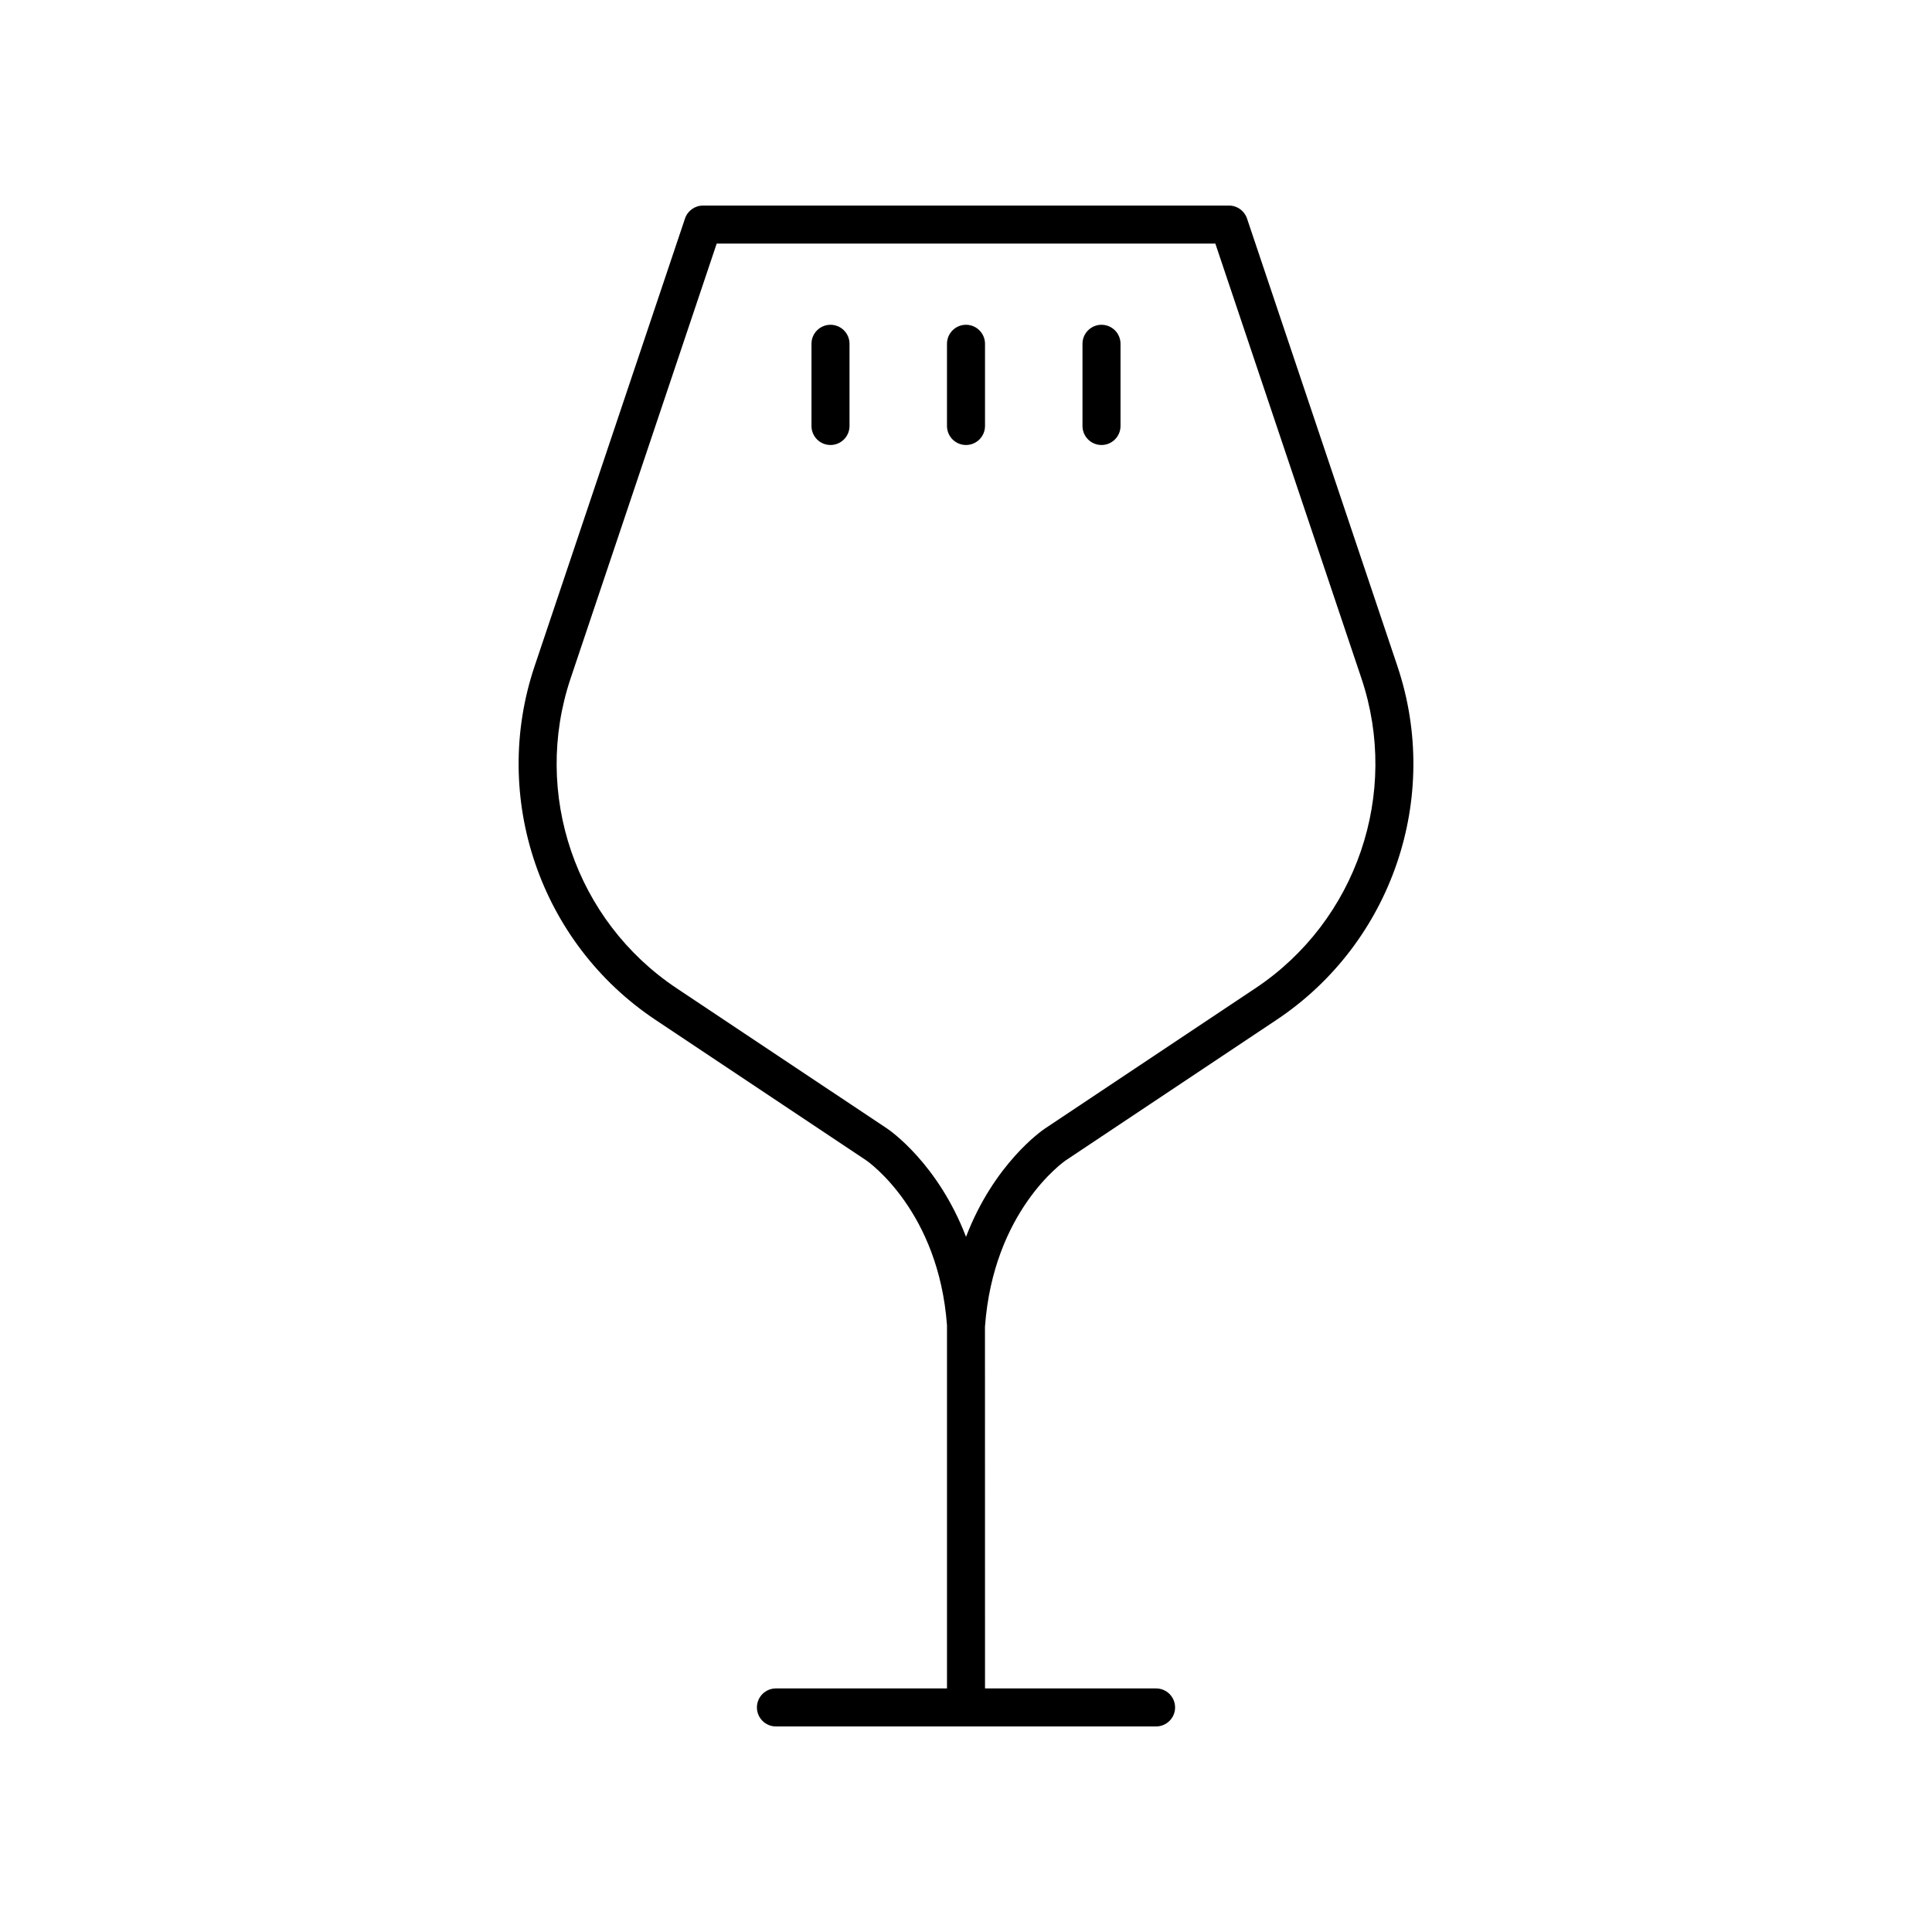 <?xml version="1.0" encoding="UTF-8"?>
<!-- Uploaded to: ICON Repo, www.svgrepo.com, Generator: ICON Repo Mixer Tools -->
<svg fill="#000000" width="800px" height="800px" version="1.1" viewBox="144 144 512 512" xmlns="http://www.w3.org/2000/svg">
 <g>
  <path d="m514.34 320.57-39.867-118.66c-0.691-2.055-2.609-3.434-4.777-3.434h-139.39c-2.164 0-4.086 1.383-4.773 3.434l-39.867 118.66c-11.691 34.797 1.473 73.32 32.016 93.684l55.836 37.223c0.781 0.539 19.227 13.574 21.445 43.746v0.055 96.172h-45.332c-2.781 0-5.039 2.254-5.039 5.039 0 2.781 2.254 5.039 5.039 5.039h100.74c2.781 0 5.039-2.254 5.039-5.039 0-2.781-2.254-5.039-5.039-5.039h-45.332l-0.012-95.855c2.231-30.539 20.676-43.578 21.414-44.09l55.879-37.25c30.539-20.363 43.707-58.887 32.016-93.684zm-37.605 85.297-55.902 37.27c-0.715 0.48-13.414 9.273-20.828 28.641-7.418-19.367-20.121-28.168-20.852-28.66l-55.879-37.25c-26.766-17.844-38.301-51.598-28.055-82.09l38.711-115.22h132.15l38.715 115.22c10.242 30.492-1.297 64.246-28.059 82.09z"/>
  <path d="m364.09 230.07c-2.781 0-5.039 2.254-5.039 5.039v21.781c0 2.781 2.254 5.039 5.039 5.039 2.781 0 5.039-2.254 5.039-5.039v-21.781c0-2.781-2.258-5.039-5.039-5.039z"/>
  <path d="m400 230.07c-2.781 0-5.039 2.254-5.039 5.039v21.781c0 2.781 2.254 5.039 5.039 5.039 2.781 0 5.039-2.254 5.039-5.039v-21.781c-0.004-2.781-2.258-5.039-5.039-5.039z"/>
  <path d="m435.91 230.07c-2.781 0-5.039 2.254-5.039 5.039v21.781c0 2.781 2.254 5.039 5.039 5.039 2.781 0 5.039-2.254 5.039-5.039v-21.781c0-2.781-2.254-5.039-5.039-5.039z"/>
 </g>
</svg>